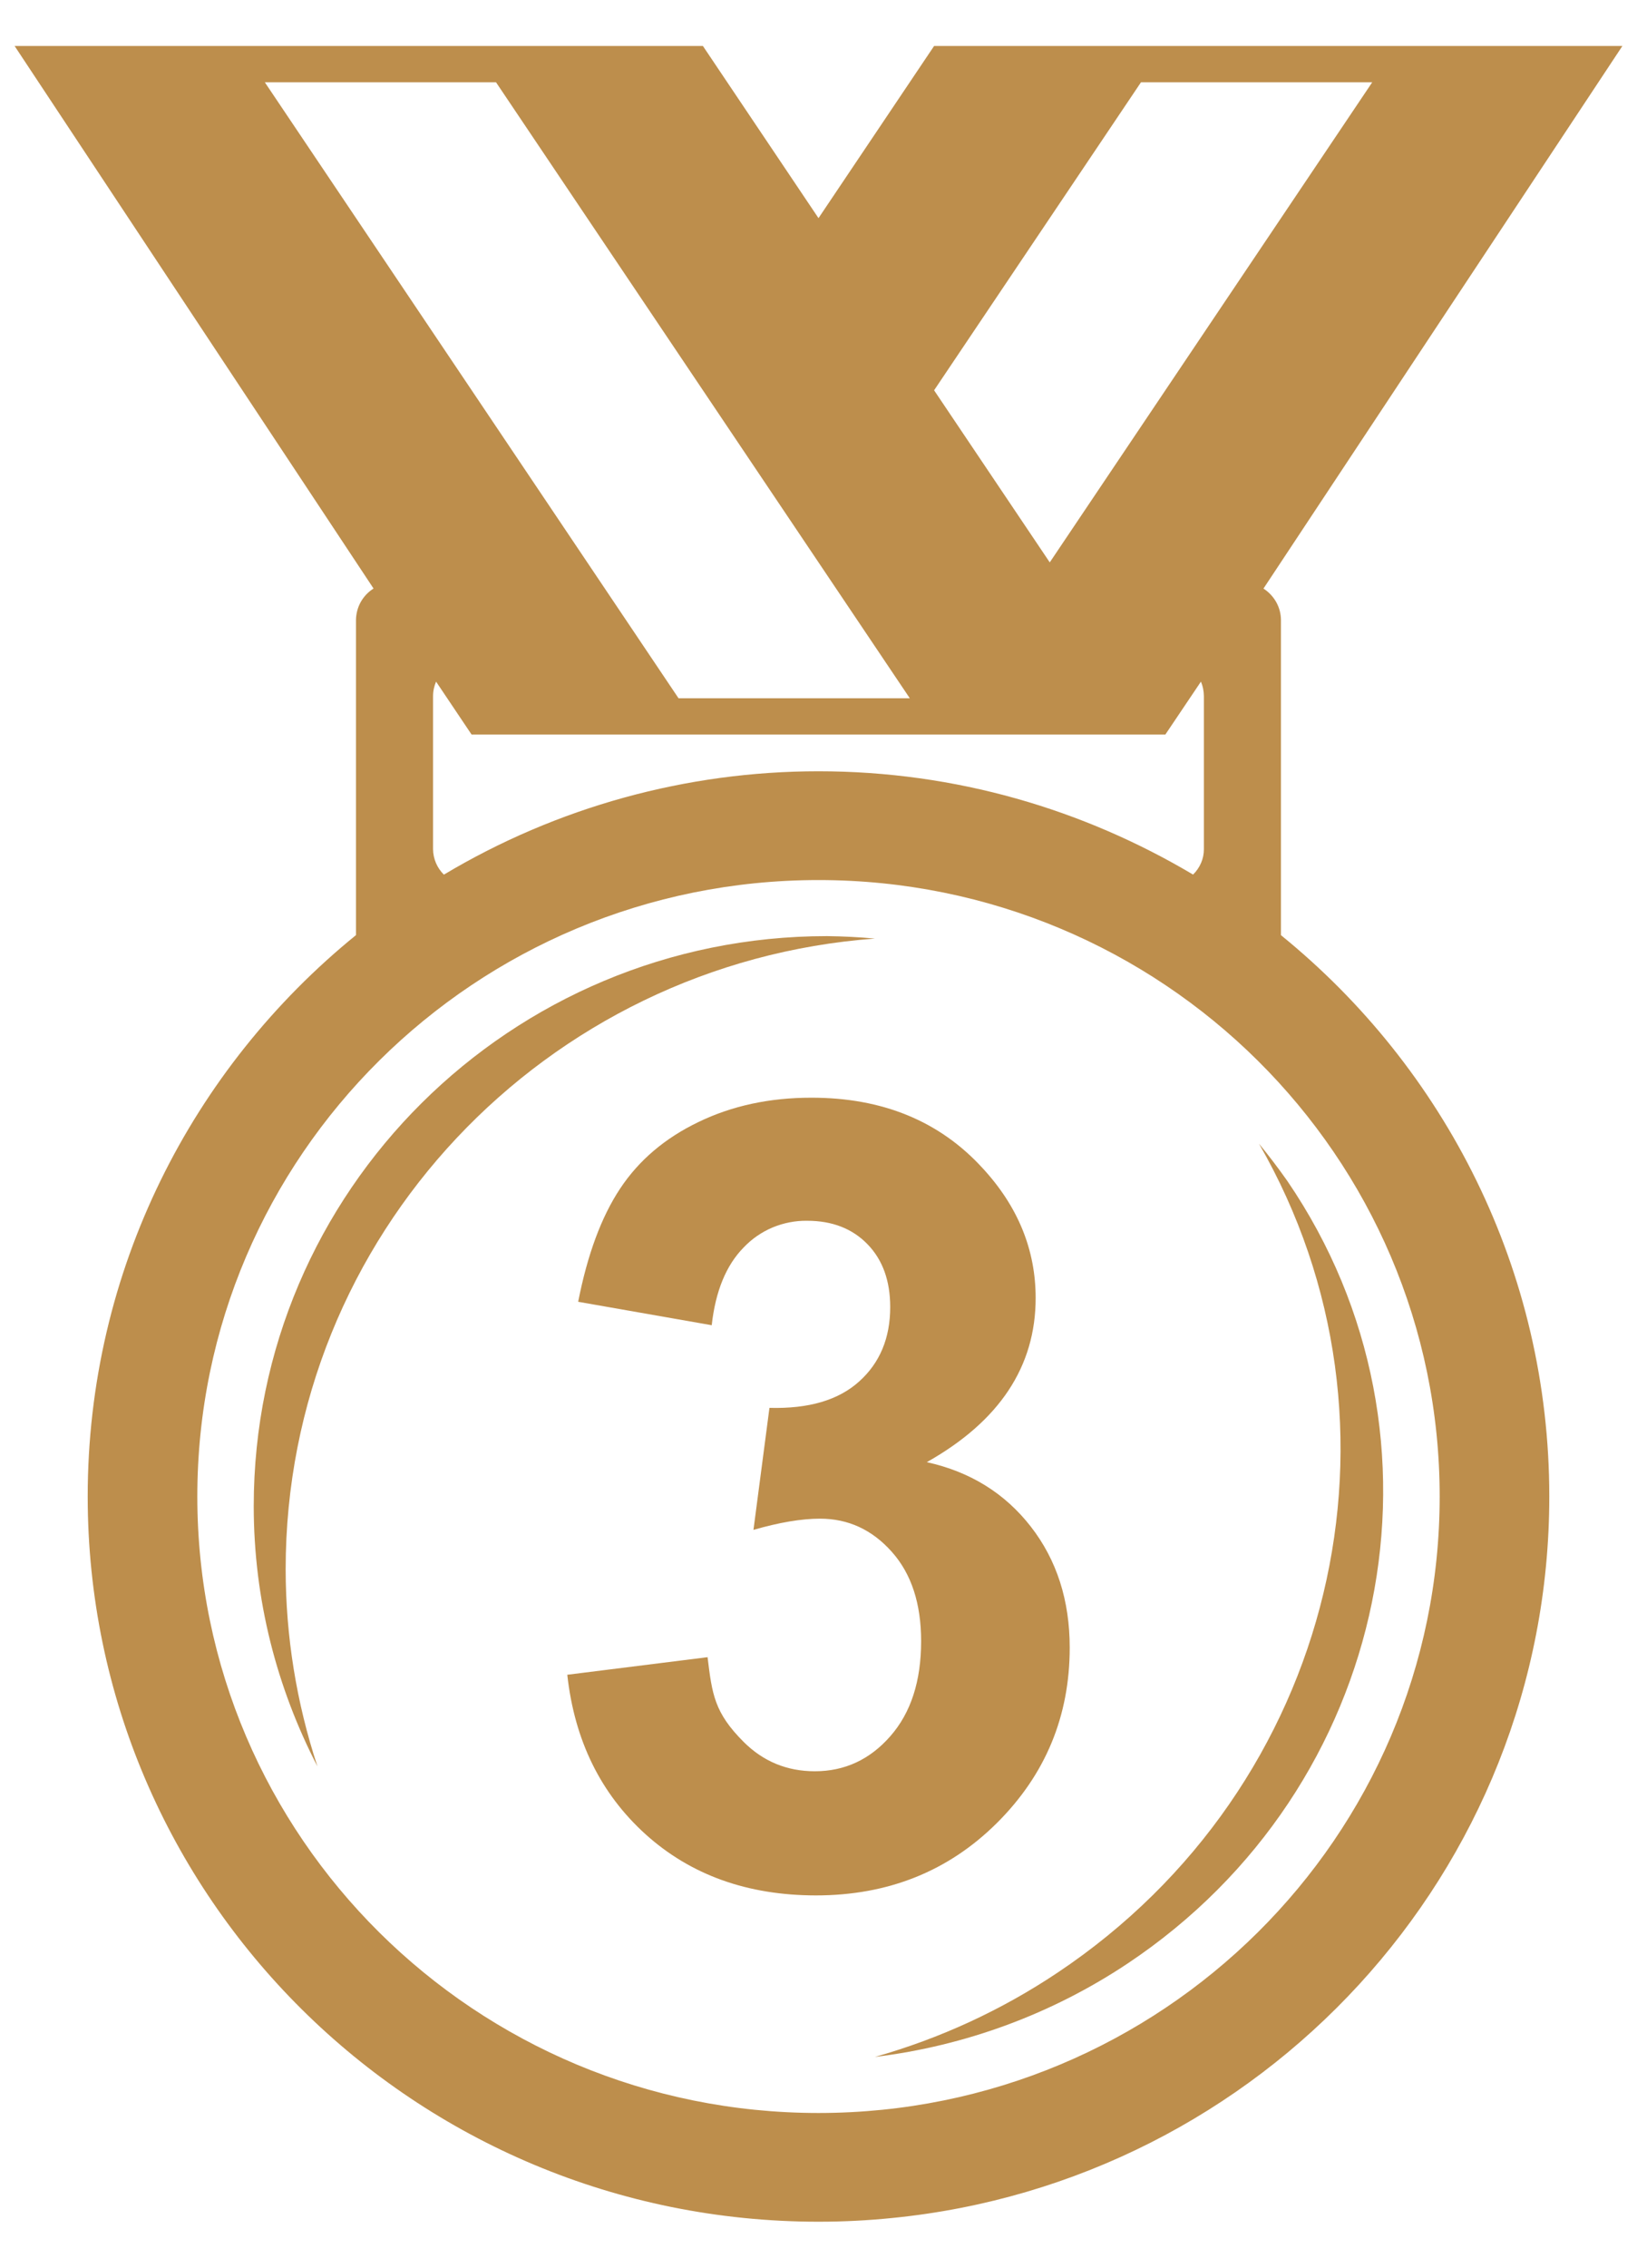 <svg width="26" height="36" viewBox="0 0 26 36" fill="none" xmlns="http://www.w3.org/2000/svg">
<g clip-path="url(#clip0_83_548)">
<path d="M20.345 14.846V9.84C20.344 9.741 20.318 9.644 20.269 9.557C20.22 9.471 20.151 9.397 20.067 9.344L25.768 0.73H14.836L13 3.463L11.164 0.73H0.232L5.933 9.343C5.849 9.396 5.779 9.469 5.73 9.556C5.682 9.642 5.656 9.739 5.654 9.839V14.845C3.054 16.957 1.393 20.164 1.393 23.757C1.393 30.116 6.59 35.27 13 35.27C13.396 35.27 13.787 35.25 14.171 35.211C20.031 34.63 24.607 29.724 24.607 23.757C24.607 20.164 22.946 16.957 20.345 14.846ZM18.122 1.306H21.795L16.673 8.928L14.836 6.196L18.122 1.306ZM18.509 11.661L19.074 10.821C19.105 10.893 19.12 10.97 19.121 11.053V13.482C19.121 13.557 19.106 13.631 19.076 13.7C19.046 13.769 19.003 13.832 18.949 13.884C17.208 12.85 15.178 12.244 13 12.244C10.903 12.244 8.846 12.812 7.05 13.885C6.942 13.779 6.88 13.634 6.878 13.482V11.053C6.878 10.97 6.896 10.891 6.926 10.821L7.49 11.661H18.509ZM4.206 1.306H7.878L14.45 11.085H10.777L4.206 1.306ZM13 33.544C7.551 33.544 3.134 29.162 3.134 23.757C3.134 18.352 7.551 13.971 13 13.971C18.448 13.971 22.866 18.352 22.866 23.757C22.866 29.162 18.448 33.544 13 33.544Z" fill="#BD8E4C"/>
<path d="M13.137 14.861C8.107 14.861 4.03 18.912 4.03 23.909C4.03 25.4 4.4 26.802 5.042 28.042C4.709 27.032 4.538 25.977 4.537 24.914C4.537 19.616 8.663 15.286 13.896 14.9C13.644 14.877 13.39 14.864 13.137 14.861ZM16.791 31.32C15.903 31.913 14.926 32.363 13.896 32.654C15.334 32.479 16.709 31.971 17.911 31.17C22.092 28.382 23.226 22.823 20.447 18.749C20.304 18.546 20.154 18.348 19.996 18.156C22.564 22.609 21.222 28.366 16.791 31.32Z" fill="#BD8E4C"/>
<path d="M16.99 26.156C16.99 25.406 16.784 24.765 16.372 24.235C15.959 23.705 15.409 23.364 14.72 23.212C15.873 22.563 16.449 21.695 16.449 20.606C16.449 19.84 16.168 19.152 15.605 18.543C14.923 17.798 14.016 17.425 12.885 17.426C12.225 17.426 11.628 17.554 11.096 17.811C10.562 18.067 10.147 18.42 9.85 18.868C9.552 19.316 9.33 19.916 9.183 20.666L11.304 21.038C11.364 20.497 11.534 20.085 11.812 19.803C11.941 19.667 12.098 19.559 12.271 19.486C12.445 19.414 12.632 19.377 12.82 19.38C13.218 19.38 13.538 19.504 13.779 19.753C14.019 20 14.139 20.333 14.139 20.75C14.139 21.241 13.975 21.635 13.647 21.93C13.319 22.227 12.844 22.367 12.221 22.35L11.967 24.287C12.376 24.169 12.729 24.109 13.024 24.109C13.471 24.109 13.851 24.284 14.163 24.634C14.475 24.983 14.63 25.456 14.63 26.054C14.63 26.687 14.468 27.189 14.142 27.561C13.817 27.933 13.417 28.119 12.942 28.119C12.5 28.119 12.123 27.964 11.812 27.654C11.345 27.188 11.31 26.895 11.238 26.308L9.01 26.587C9.125 27.63 9.54 28.475 10.255 29.121C10.971 29.766 11.872 30.089 12.959 30.09C14.105 30.09 15.064 29.706 15.835 28.939C16.605 28.172 16.99 27.245 16.99 26.156Z" fill="#BD8E4C"/>
</g>
<defs>
<clipPath id="clip0_83_548">
<rect width="26" height="35" fill="white" transform="translate(0 0.5)"/>
</clipPath>
</defs>
</svg>